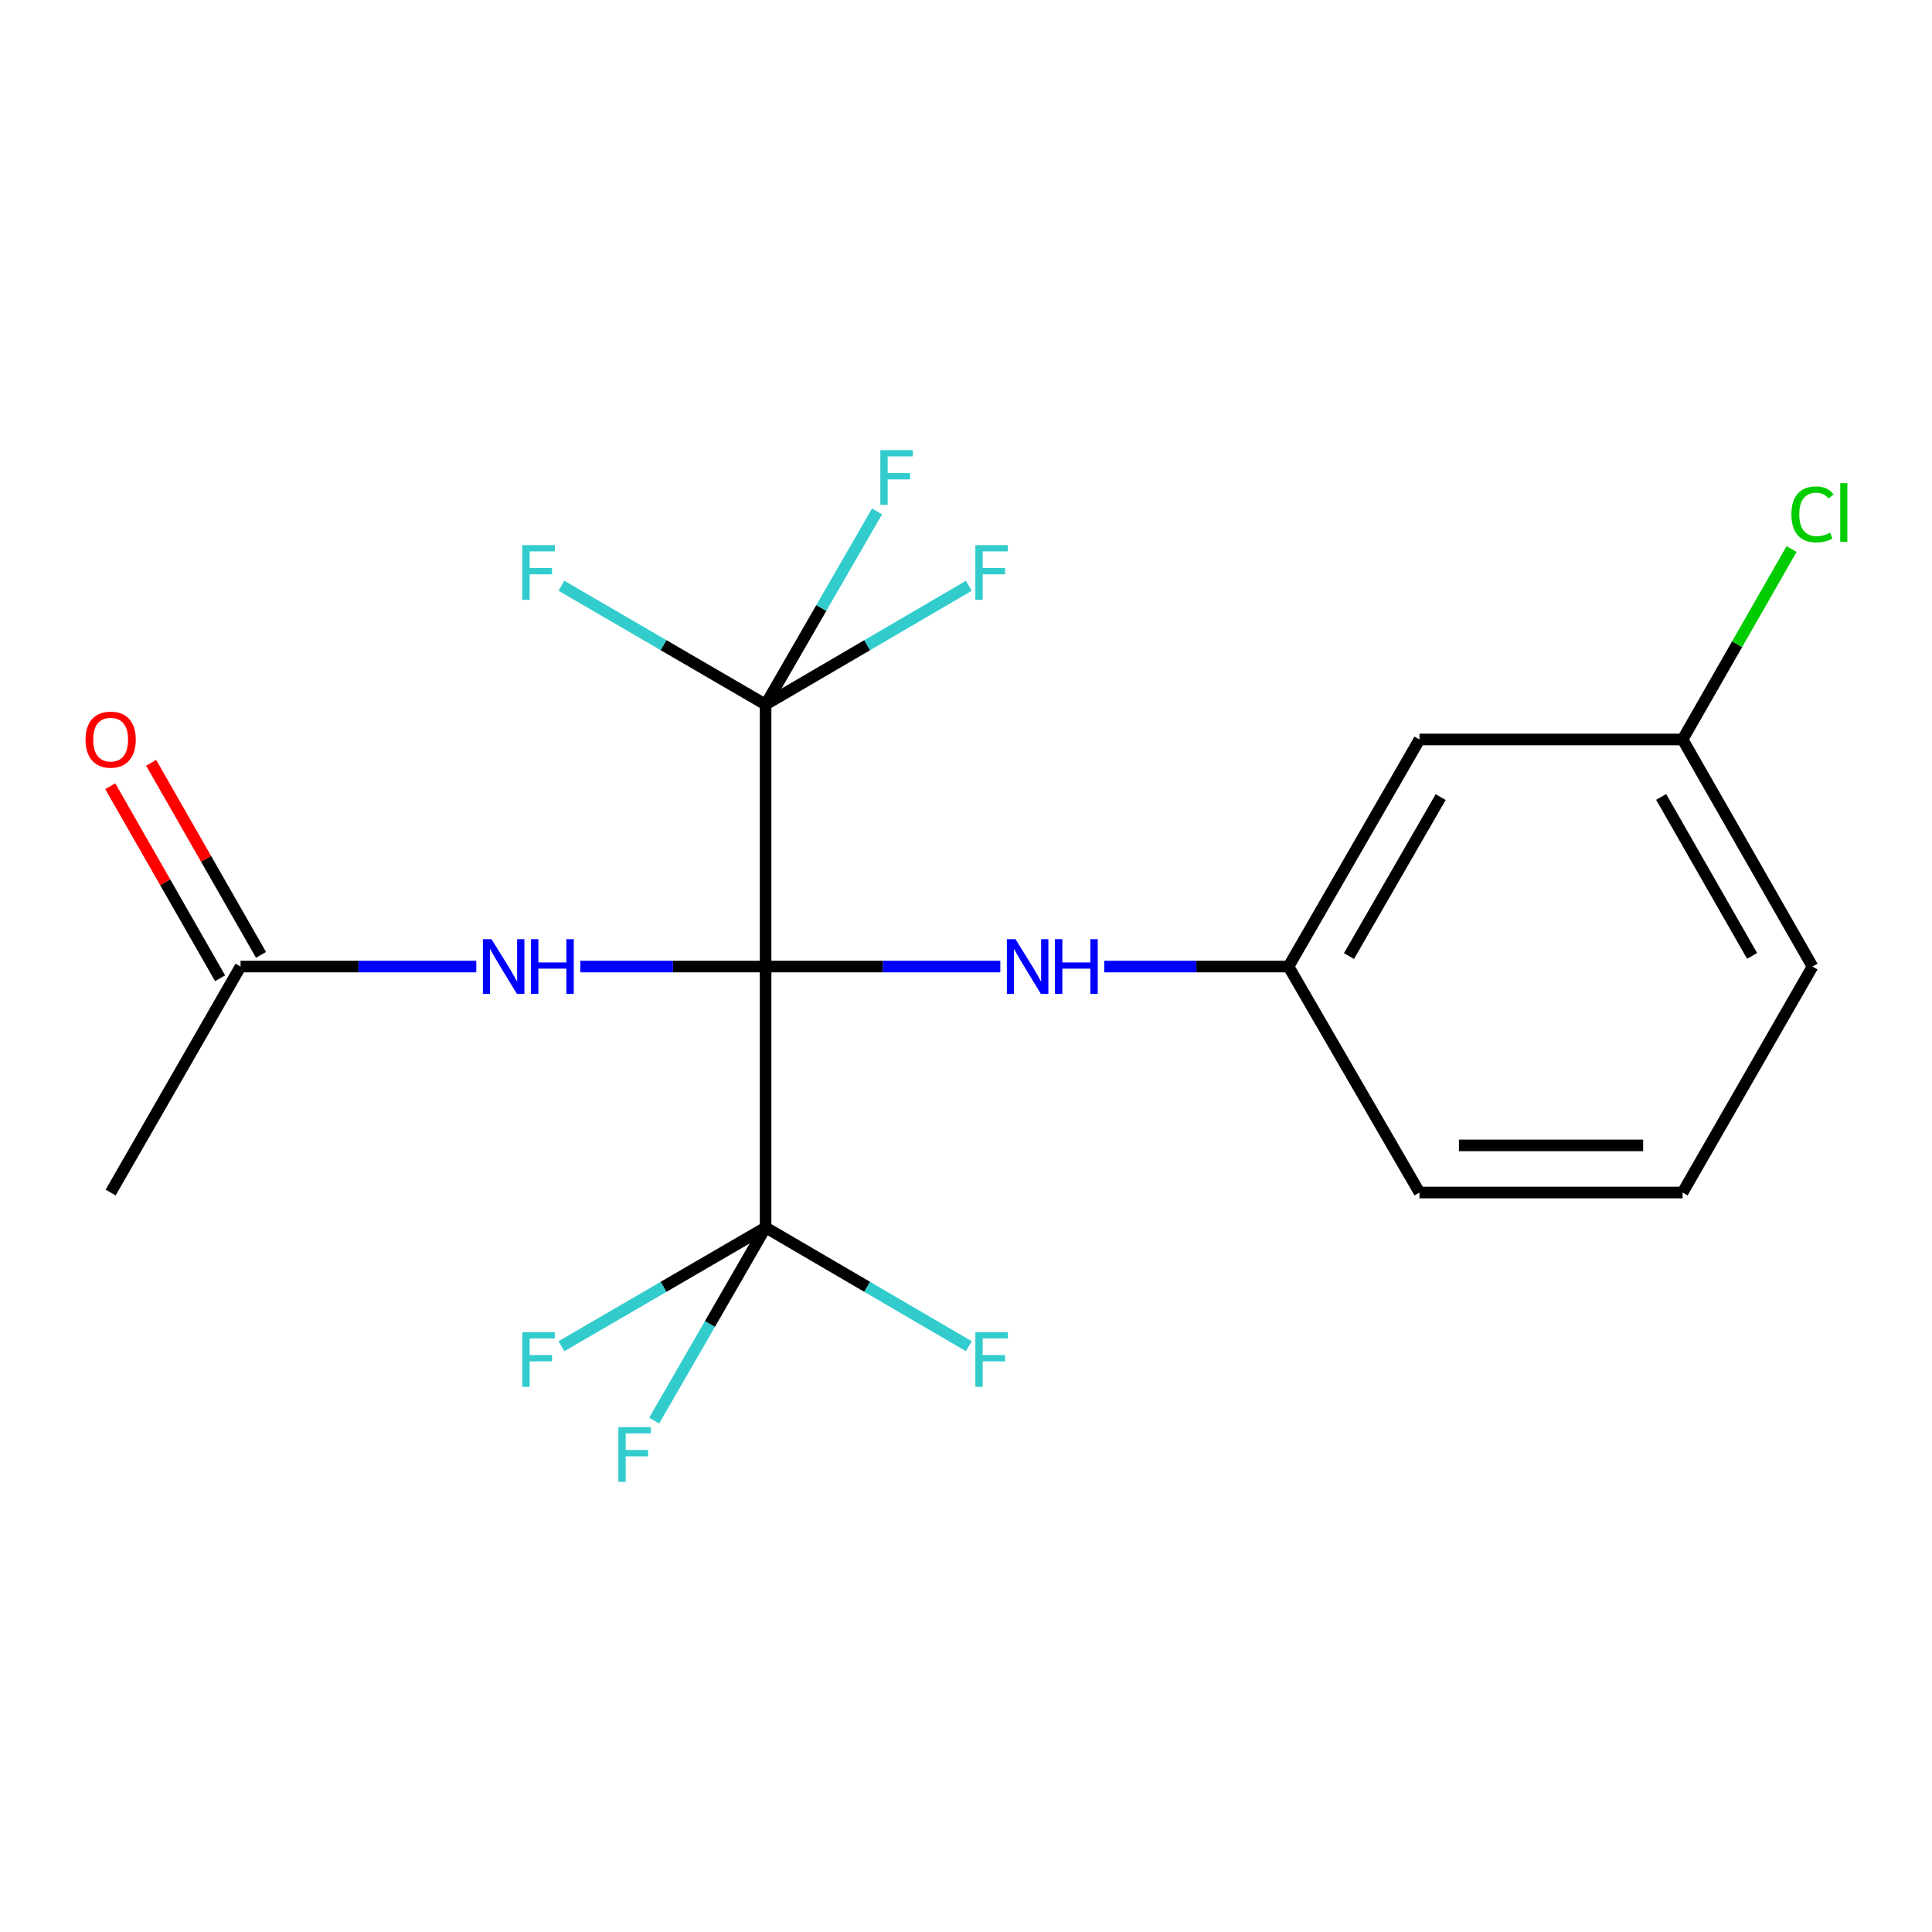 <?xml version='1.0' encoding='iso-8859-1'?>
<svg version='1.1' baseProfile='full'
              xmlns='http://www.w3.org/2000/svg'
                      xmlns:rdkit='http://www.rdkit.org/xml'
                      xmlns:xlink='http://www.w3.org/1999/xlink'
                  xml:space='preserve'
width='1000px' height='1000px' viewBox='0 0 1000 1000'>
<!-- END OF HEADER -->
<rect style='opacity:1.0;fill:#FFFFFF;stroke:none' width='1000' height='1000' x='0' y='0'> </rect>
<path class='bond-0' d='M 396.275,500.285 L 396.275,635.335' style='fill:none;fill-rule:evenodd;stroke:#000000;stroke-width:6px;stroke-linecap:butt;stroke-linejoin:miter;stroke-opacity:1' />
<path class='bond-1' d='M 396.275,500.285 L 396.275,364.678' style='fill:none;fill-rule:evenodd;stroke:#000000;stroke-width:6px;stroke-linecap:butt;stroke-linejoin:miter;stroke-opacity:1' />
<path class='bond-2' d='M 396.275,500.285 L 348.324,500.285' style='fill:none;fill-rule:evenodd;stroke:#000000;stroke-width:6px;stroke-linecap:butt;stroke-linejoin:miter;stroke-opacity:1' />
<path class='bond-2' d='M 348.324,500.285 L 300.372,500.285' style='fill:none;fill-rule:evenodd;stroke:#0000FF;stroke-width:6px;stroke-linecap:butt;stroke-linejoin:miter;stroke-opacity:1' />
<path class='bond-3' d='M 396.275,500.285 L 457.02,500.285' style='fill:none;fill-rule:evenodd;stroke:#000000;stroke-width:6px;stroke-linecap:butt;stroke-linejoin:miter;stroke-opacity:1' />
<path class='bond-3' d='M 457.02,500.285 L 517.765,500.285' style='fill:none;fill-rule:evenodd;stroke:#0000FF;stroke-width:6px;stroke-linecap:butt;stroke-linejoin:miter;stroke-opacity:1' />
<path class='bond-8' d='M 396.275,635.335 L 367.437,685.315' style='fill:none;fill-rule:evenodd;stroke:#000000;stroke-width:6px;stroke-linecap:butt;stroke-linejoin:miter;stroke-opacity:1' />
<path class='bond-8' d='M 367.437,685.315 L 338.599,735.294' style='fill:none;fill-rule:evenodd;stroke:#33CCCC;stroke-width:6px;stroke-linecap:butt;stroke-linejoin:miter;stroke-opacity:1' />
<path class='bond-12' d='M 396.275,635.335 L 448.863,666.065' style='fill:none;fill-rule:evenodd;stroke:#000000;stroke-width:6px;stroke-linecap:butt;stroke-linejoin:miter;stroke-opacity:1' />
<path class='bond-12' d='M 448.863,666.065 L 501.45,696.795' style='fill:none;fill-rule:evenodd;stroke:#33CCCC;stroke-width:6px;stroke-linecap:butt;stroke-linejoin:miter;stroke-opacity:1' />
<path class='bond-13' d='M 396.275,635.335 L 343.429,666.077' style='fill:none;fill-rule:evenodd;stroke:#000000;stroke-width:6px;stroke-linecap:butt;stroke-linejoin:miter;stroke-opacity:1' />
<path class='bond-13' d='M 343.429,666.077 L 290.584,696.819' style='fill:none;fill-rule:evenodd;stroke:#33CCCC;stroke-width:6px;stroke-linecap:butt;stroke-linejoin:miter;stroke-opacity:1' />
<path class='bond-9' d='M 396.275,364.678 L 343.43,333.93' style='fill:none;fill-rule:evenodd;stroke:#000000;stroke-width:6px;stroke-linecap:butt;stroke-linejoin:miter;stroke-opacity:1' />
<path class='bond-9' d='M 343.43,333.93 L 290.584,303.182' style='fill:none;fill-rule:evenodd;stroke:#33CCCC;stroke-width:6px;stroke-linecap:butt;stroke-linejoin:miter;stroke-opacity:1' />
<path class='bond-10' d='M 396.275,364.678 L 425.114,314.692' style='fill:none;fill-rule:evenodd;stroke:#000000;stroke-width:6px;stroke-linecap:butt;stroke-linejoin:miter;stroke-opacity:1' />
<path class='bond-10' d='M 425.114,314.692 L 453.952,264.706' style='fill:none;fill-rule:evenodd;stroke:#33CCCC;stroke-width:6px;stroke-linecap:butt;stroke-linejoin:miter;stroke-opacity:1' />
<path class='bond-11' d='M 396.275,364.678 L 448.862,333.942' style='fill:none;fill-rule:evenodd;stroke:#000000;stroke-width:6px;stroke-linecap:butt;stroke-linejoin:miter;stroke-opacity:1' />
<path class='bond-11' d='M 448.862,333.942 L 501.45,303.207' style='fill:none;fill-rule:evenodd;stroke:#33CCCC;stroke-width:6px;stroke-linecap:butt;stroke-linejoin:miter;stroke-opacity:1' />
<path class='bond-4' d='M 246.538,500.285 L 185.522,500.285' style='fill:none;fill-rule:evenodd;stroke:#0000FF;stroke-width:6px;stroke-linecap:butt;stroke-linejoin:miter;stroke-opacity:1' />
<path class='bond-4' d='M 185.522,500.285 L 124.506,500.285' style='fill:none;fill-rule:evenodd;stroke:#000000;stroke-width:6px;stroke-linecap:butt;stroke-linejoin:miter;stroke-opacity:1' />
<path class='bond-5' d='M 571.571,500.285 L 619.252,500.285' style='fill:none;fill-rule:evenodd;stroke:#0000FF;stroke-width:6px;stroke-linecap:butt;stroke-linejoin:miter;stroke-opacity:1' />
<path class='bond-5' d='M 619.252,500.285 L 666.933,500.285' style='fill:none;fill-rule:evenodd;stroke:#000000;stroke-width:6px;stroke-linecap:butt;stroke-linejoin:miter;stroke-opacity:1' />
<path class='bond-7' d='M 135.096,494.227 L 106.669,444.531' style='fill:none;fill-rule:evenodd;stroke:#000000;stroke-width:6px;stroke-linecap:butt;stroke-linejoin:miter;stroke-opacity:1' />
<path class='bond-7' d='M 106.669,444.531 L 78.242,394.835' style='fill:none;fill-rule:evenodd;stroke:#FF0000;stroke-width:6px;stroke-linecap:butt;stroke-linejoin:miter;stroke-opacity:1' />
<path class='bond-7' d='M 113.917,506.342 L 85.49,456.646' style='fill:none;fill-rule:evenodd;stroke:#000000;stroke-width:6px;stroke-linecap:butt;stroke-linejoin:miter;stroke-opacity:1' />
<path class='bond-7' d='M 85.49,456.646 L 57.062,406.95' style='fill:none;fill-rule:evenodd;stroke:#FF0000;stroke-width:6px;stroke-linecap:butt;stroke-linejoin:miter;stroke-opacity:1' />
<path class='bond-17' d='M 124.506,500.285 L 57.272,617.253' style='fill:none;fill-rule:evenodd;stroke:#000000;stroke-width:6px;stroke-linecap:butt;stroke-linejoin:miter;stroke-opacity:1' />
<path class='bond-6' d='M 666.933,500.285 L 734.722,382.747' style='fill:none;fill-rule:evenodd;stroke:#000000;stroke-width:6px;stroke-linecap:butt;stroke-linejoin:miter;stroke-opacity:1' />
<path class='bond-6' d='M 698.237,494.844 L 745.69,412.568' style='fill:none;fill-rule:evenodd;stroke:#000000;stroke-width:6px;stroke-linecap:butt;stroke-linejoin:miter;stroke-opacity:1' />
<path class='bond-18' d='M 666.933,500.285 L 734.722,617.253' style='fill:none;fill-rule:evenodd;stroke:#000000;stroke-width:6px;stroke-linecap:butt;stroke-linejoin:miter;stroke-opacity:1' />
<path class='bond-14' d='M 734.722,382.747 L 870.912,382.747' style='fill:none;fill-rule:evenodd;stroke:#000000;stroke-width:6px;stroke-linecap:butt;stroke-linejoin:miter;stroke-opacity:1' />
<path class='bond-15' d='M 870.912,382.747 L 899.115,333.461' style='fill:none;fill-rule:evenodd;stroke:#000000;stroke-width:6px;stroke-linecap:butt;stroke-linejoin:miter;stroke-opacity:1' />
<path class='bond-15' d='M 899.115,333.461 L 927.317,284.175' style='fill:none;fill-rule:evenodd;stroke:#00CC00;stroke-width:6px;stroke-linecap:butt;stroke-linejoin:miter;stroke-opacity:1' />
<path class='bond-20' d='M 870.912,382.747 L 938.146,500.285' style='fill:none;fill-rule:evenodd;stroke:#000000;stroke-width:6px;stroke-linecap:butt;stroke-linejoin:miter;stroke-opacity:1' />
<path class='bond-20' d='M 859.818,412.493 L 906.882,494.769' style='fill:none;fill-rule:evenodd;stroke:#000000;stroke-width:6px;stroke-linecap:butt;stroke-linejoin:miter;stroke-opacity:1' />
<path class='bond-16' d='M 870.912,617.253 L 734.722,617.253' style='fill:none;fill-rule:evenodd;stroke:#000000;stroke-width:6px;stroke-linecap:butt;stroke-linejoin:miter;stroke-opacity:1' />
<path class='bond-16' d='M 850.484,592.853 L 755.151,592.853' style='fill:none;fill-rule:evenodd;stroke:#000000;stroke-width:6px;stroke-linecap:butt;stroke-linejoin:miter;stroke-opacity:1' />
<path class='bond-19' d='M 870.912,617.253 L 938.146,500.285' style='fill:none;fill-rule:evenodd;stroke:#000000;stroke-width:6px;stroke-linecap:butt;stroke-linejoin:miter;stroke-opacity:1' />
<path  class='atom-3' d='M 254.422 486.125
L 263.702 501.125
Q 264.622 502.605, 266.102 505.285
Q 267.582 507.965, 267.662 508.125
L 267.662 486.125
L 271.422 486.125
L 271.422 514.445
L 267.542 514.445
L 257.582 498.045
Q 256.422 496.125, 255.182 493.925
Q 253.982 491.725, 253.622 491.045
L 253.622 514.445
L 249.942 514.445
L 249.942 486.125
L 254.422 486.125
' fill='#0000FF'/>
<path  class='atom-3' d='M 274.822 486.125
L 278.662 486.125
L 278.662 498.165
L 293.142 498.165
L 293.142 486.125
L 296.982 486.125
L 296.982 514.445
L 293.142 514.445
L 293.142 501.365
L 278.662 501.365
L 278.662 514.445
L 274.822 514.445
L 274.822 486.125
' fill='#0000FF'/>
<path  class='atom-4' d='M 525.635 486.125
L 534.915 501.125
Q 535.835 502.605, 537.315 505.285
Q 538.795 507.965, 538.875 508.125
L 538.875 486.125
L 542.635 486.125
L 542.635 514.445
L 538.755 514.445
L 528.795 498.045
Q 527.635 496.125, 526.395 493.925
Q 525.195 491.725, 524.835 491.045
L 524.835 514.445
L 521.155 514.445
L 521.155 486.125
L 525.635 486.125
' fill='#0000FF'/>
<path  class='atom-4' d='M 546.035 486.125
L 549.875 486.125
L 549.875 498.165
L 564.355 498.165
L 564.355 486.125
L 568.195 486.125
L 568.195 514.445
L 564.355 514.445
L 564.355 501.365
L 549.875 501.365
L 549.875 514.445
L 546.035 514.445
L 546.035 486.125
' fill='#0000FF'/>
<path  class='atom-8' d='M 44.272 382.827
Q 44.272 376.027, 47.632 372.227
Q 50.992 368.427, 57.272 368.427
Q 63.552 368.427, 66.912 372.227
Q 70.272 376.027, 70.272 382.827
Q 70.272 389.707, 66.872 393.627
Q 63.472 397.507, 57.272 397.507
Q 51.032 397.507, 47.632 393.627
Q 44.272 389.747, 44.272 382.827
M 57.272 394.307
Q 61.592 394.307, 63.912 391.427
Q 66.272 388.507, 66.272 382.827
Q 66.272 377.267, 63.912 374.467
Q 61.592 371.627, 57.272 371.627
Q 52.952 371.627, 50.592 374.427
Q 48.272 377.227, 48.272 382.827
Q 48.272 388.547, 50.592 391.427
Q 52.952 394.307, 57.272 394.307
' fill='#FF0000'/>
<path  class='atom-9' d='M 320.052 738.686
L 336.892 738.686
L 336.892 741.926
L 323.852 741.926
L 323.852 750.526
L 335.452 750.526
L 335.452 753.806
L 323.852 753.806
L 323.852 767.006
L 320.052 767.006
L 320.052 738.686
' fill='#33CCCC'/>
<path  class='atom-10' d='M 270.345 282.145
L 287.185 282.145
L 287.185 285.385
L 274.145 285.385
L 274.145 293.985
L 285.745 293.985
L 285.745 297.265
L 274.145 297.265
L 274.145 310.465
L 270.345 310.465
L 270.345 282.145
' fill='#33CCCC'/>
<path  class='atom-11' d='M 455.659 232.994
L 472.499 232.994
L 472.499 236.234
L 459.459 236.234
L 459.459 244.834
L 471.059 244.834
L 471.059 248.114
L 459.459 248.114
L 459.459 261.314
L 455.659 261.314
L 455.659 232.994
' fill='#33CCCC'/>
<path  class='atom-12' d='M 504.837 282.145
L 521.677 282.145
L 521.677 285.385
L 508.637 285.385
L 508.637 293.985
L 520.237 293.985
L 520.237 297.265
L 508.637 297.265
L 508.637 310.465
L 504.837 310.465
L 504.837 282.145
' fill='#33CCCC'/>
<path  class='atom-13' d='M 504.837 689.535
L 521.677 689.535
L 521.677 692.775
L 508.637 692.775
L 508.637 701.375
L 520.237 701.375
L 520.237 704.655
L 508.637 704.655
L 508.637 717.855
L 504.837 717.855
L 504.837 689.535
' fill='#33CCCC'/>
<path  class='atom-14' d='M 270.345 689.535
L 287.185 689.535
L 287.185 692.775
L 274.145 692.775
L 274.145 701.375
L 285.745 701.375
L 285.745 704.655
L 274.145 704.655
L 274.145 717.855
L 270.345 717.855
L 270.345 689.535
' fill='#33CCCC'/>
<path  class='atom-16' d='M 927.226 266.23
Q 927.226 259.19, 930.506 255.51
Q 933.826 251.79, 940.106 251.79
Q 945.946 251.79, 949.066 255.91
L 946.426 258.07
Q 944.146 255.07, 940.106 255.07
Q 935.826 255.07, 933.546 257.95
Q 931.306 260.79, 931.306 266.23
Q 931.306 271.83, 933.626 274.71
Q 935.986 277.59, 940.546 277.59
Q 943.666 277.59, 947.306 275.71
L 948.426 278.71
Q 946.946 279.67, 944.706 280.23
Q 942.466 280.79, 939.986 280.79
Q 933.826 280.79, 930.506 277.03
Q 927.226 273.27, 927.226 266.23
' fill='#00CC00'/>
<path  class='atom-16' d='M 952.506 250.07
L 956.186 250.07
L 956.186 280.43
L 952.506 280.43
L 952.506 250.07
' fill='#00CC00'/>
</svg>
